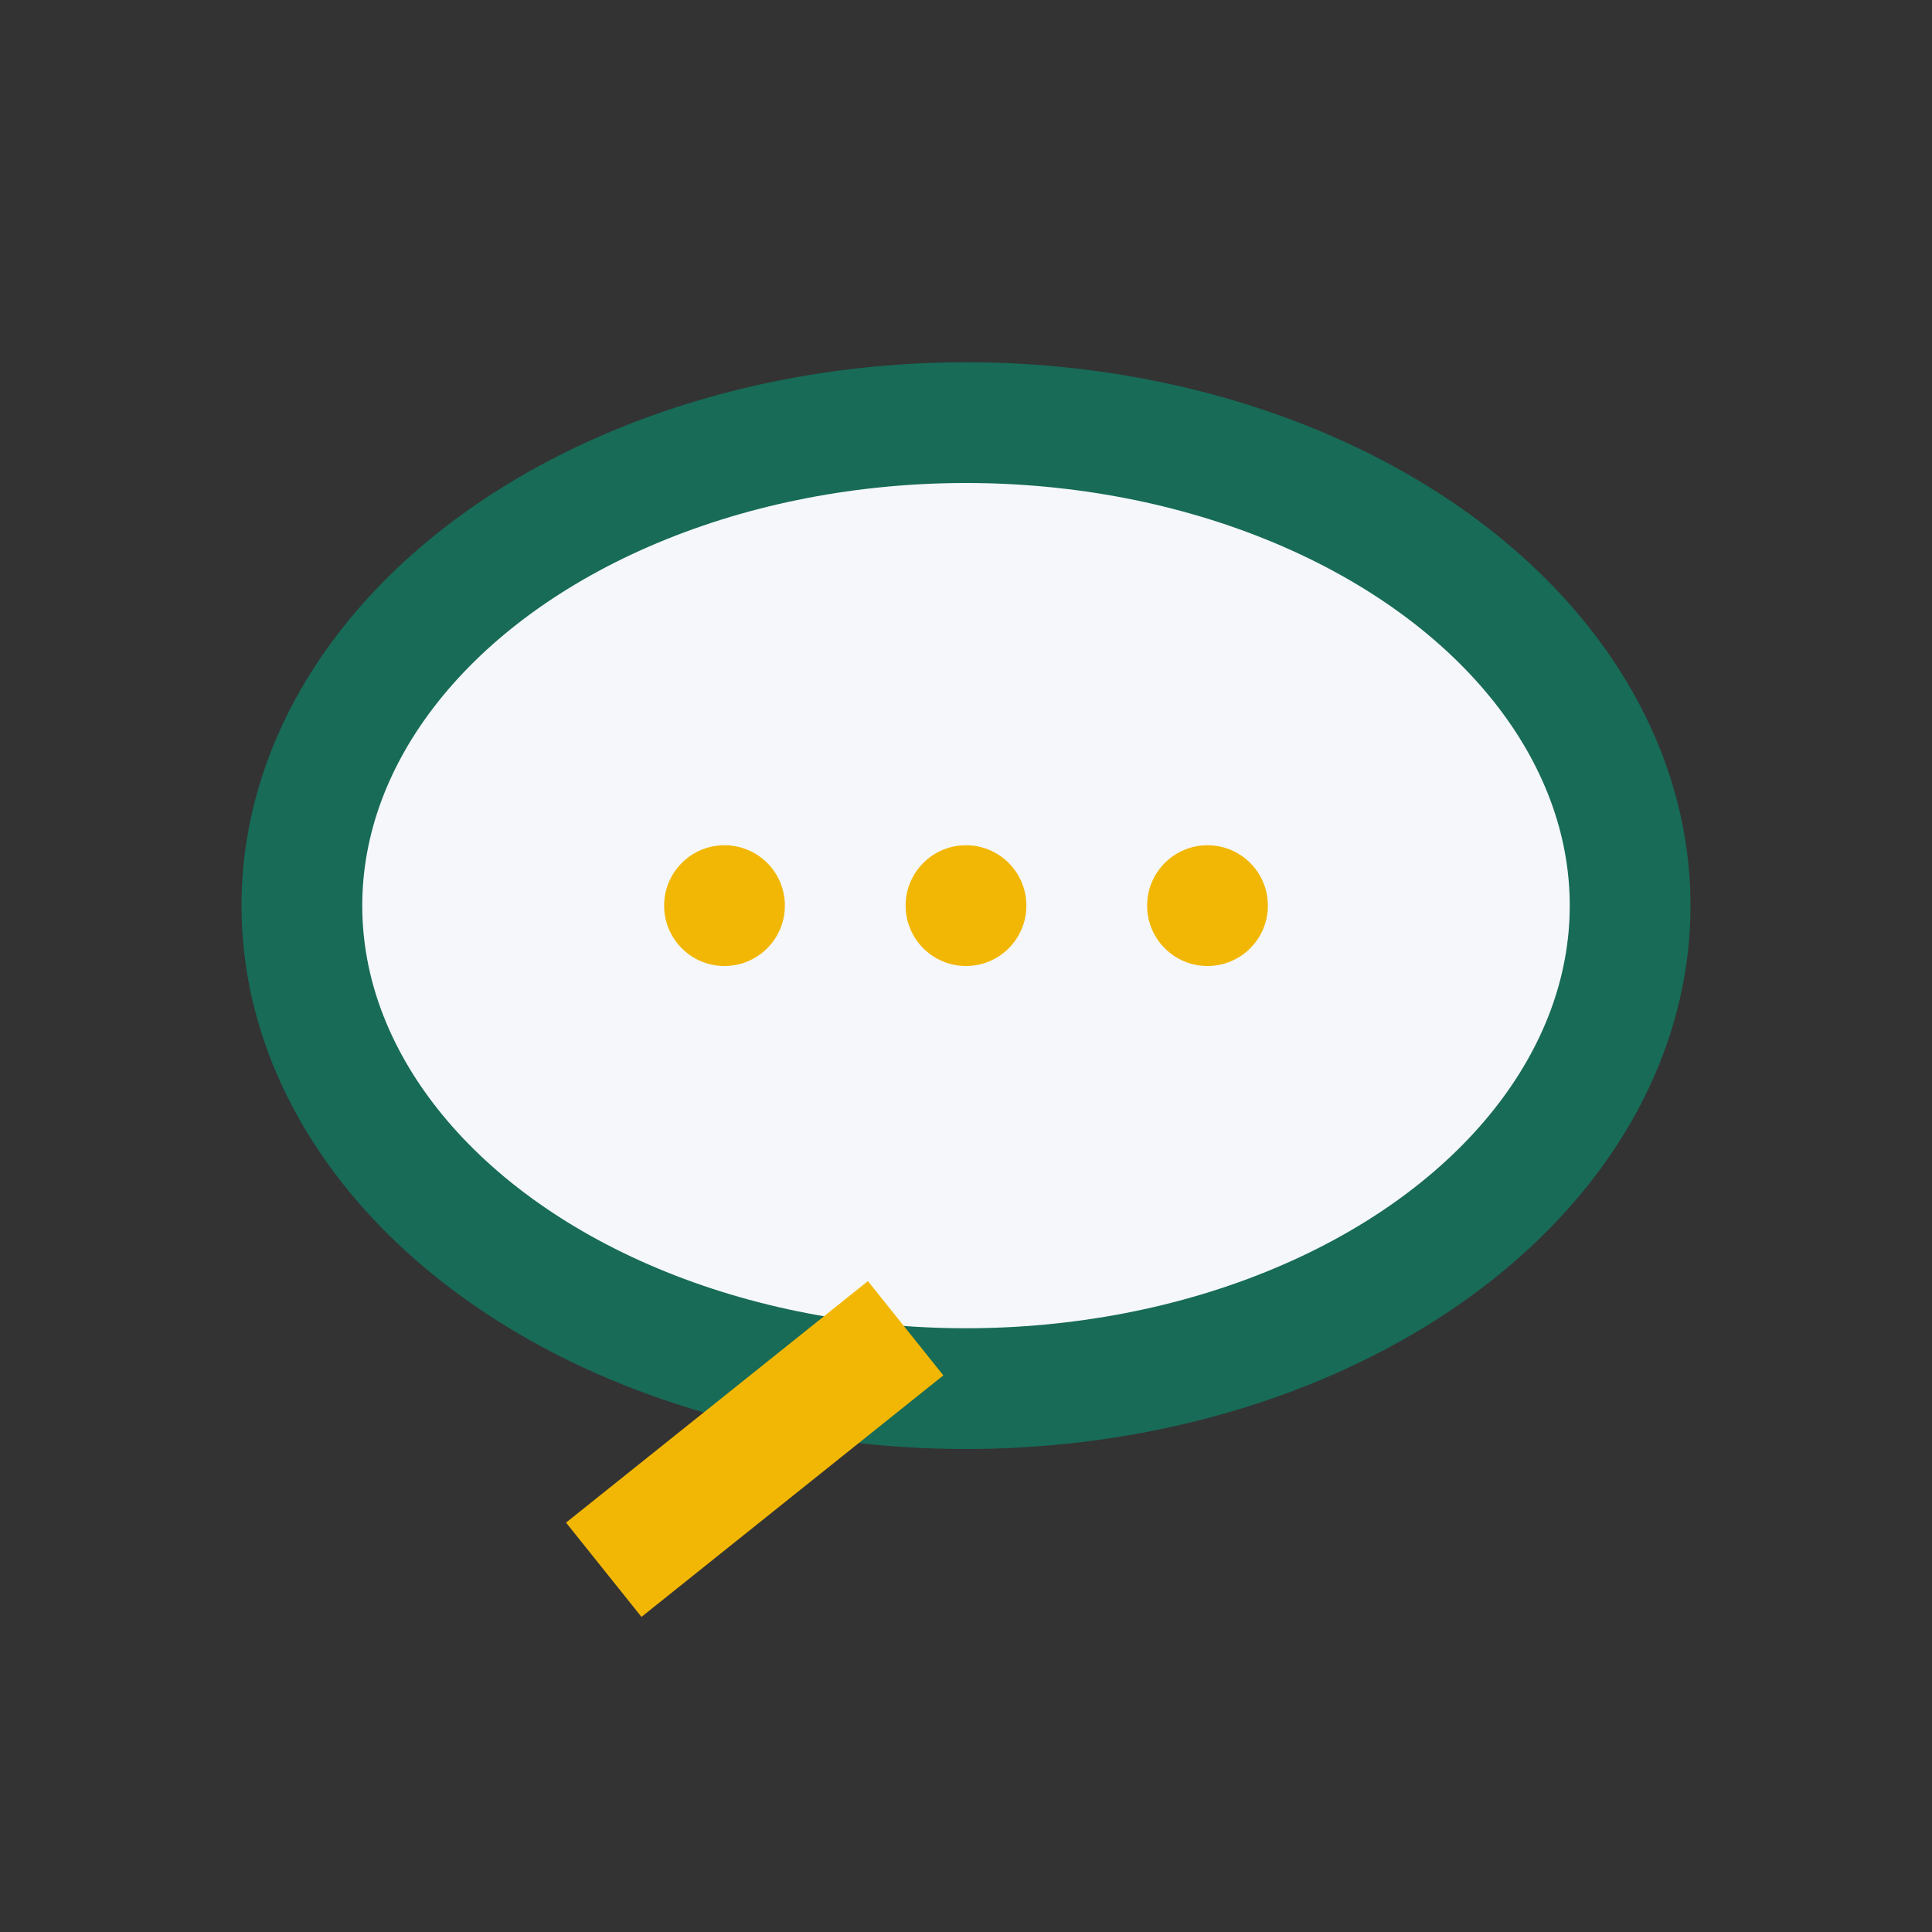 <?xml version="1.0" encoding="UTF-8"?>
<svg xmlns="http://www.w3.org/2000/svg" width="32" height="32" viewBox="0 0 32 32"><rect x="0" y="0" width="32" height="32" fill="#333333" stroke="none"/><ellipse cx="16" cy="15" rx="11" ry="8" fill="#F5F7FA" stroke="#176B57" stroke-width="2"/><circle cx="12" cy="15" r="1" fill="#F2B705"/><circle cx="16" cy="15" r="1" fill="#F2B705"/><circle cx="20" cy="15" r="1" fill="#F2B705"/><path d="M10 26l5-4" stroke="#F2B705" stroke-width="2"/></svg>